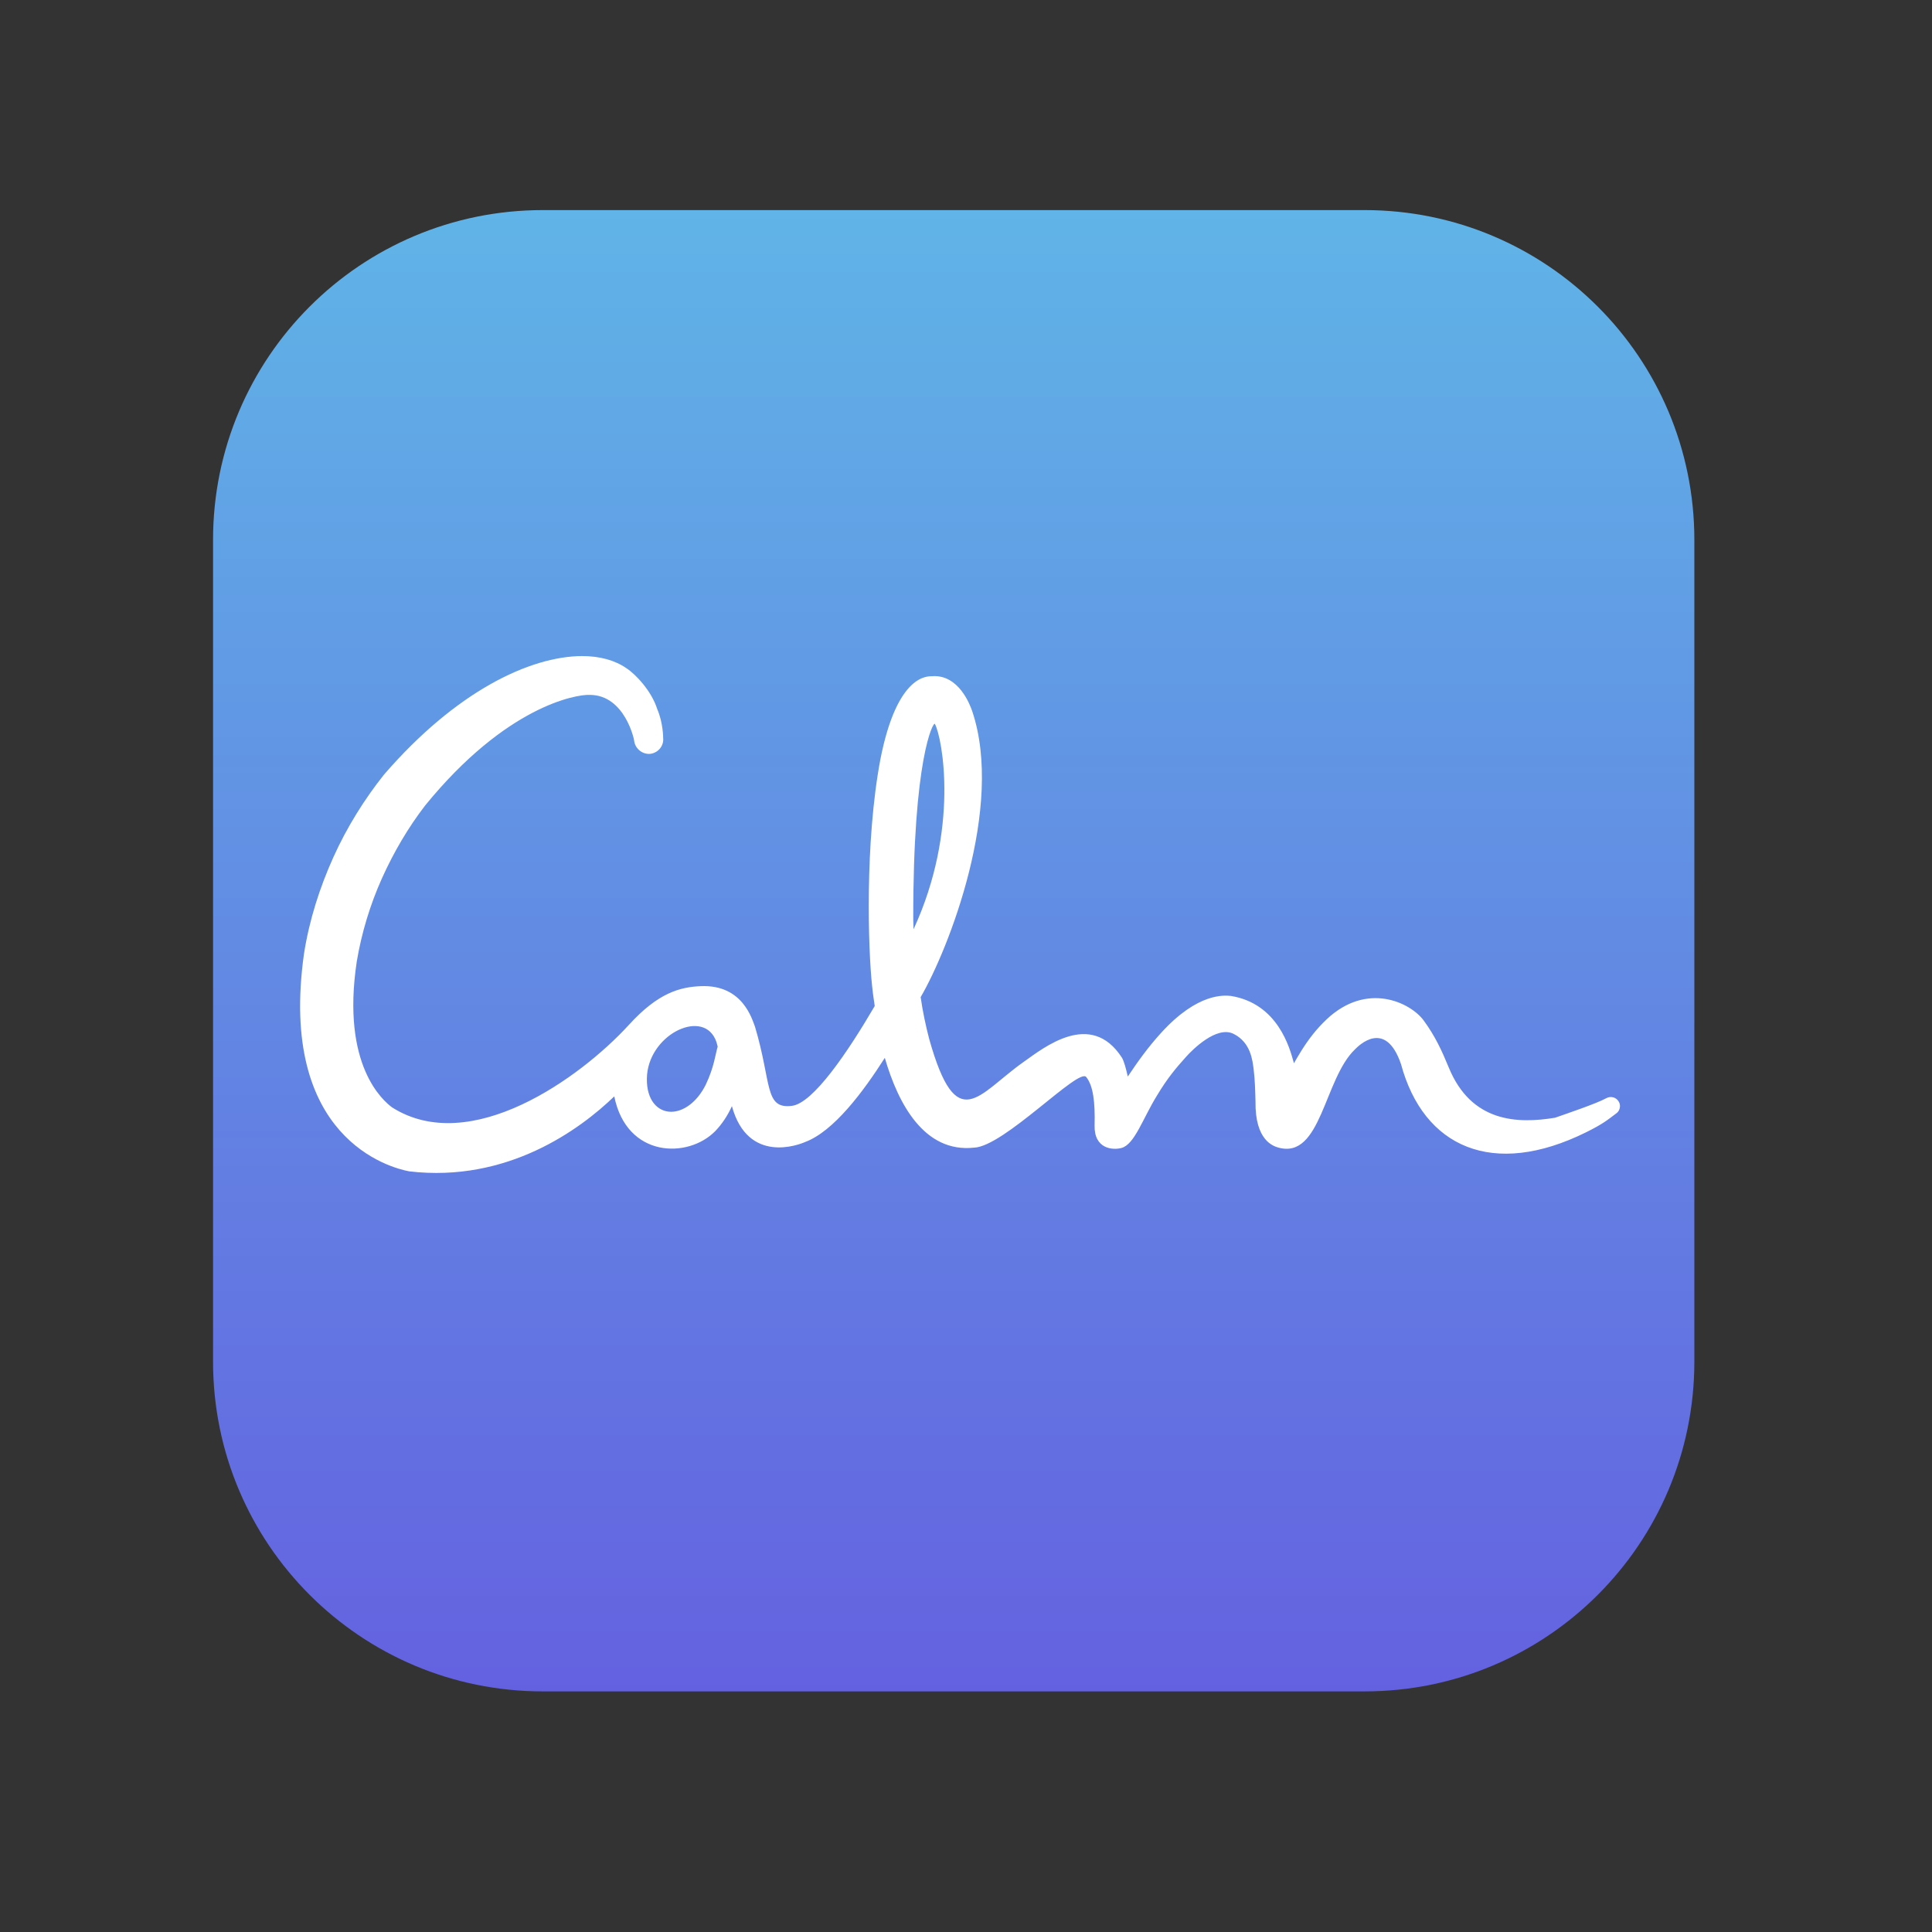 <?xml version="1.0" encoding="utf-8"?>
<!-- Generator: Adobe Illustrator 19.2.1, SVG Export Plug-In . SVG Version: 6.00 Build 0)  -->
<svg version="1.1" id="layer" xmlns="http://www.w3.org/2000/svg" xmlns:xlink="http://www.w3.org/1999/xlink" x="0px" y="0px"
	 viewBox="0 0 652 652" style="enable-background:new 0 0 652 652;" xml:space="preserve">
<rect x="0" y="0" width="652" height="652" fill="#333333" stroke="none"/>
<style type="text/css">
	.st0{clip-path:url(#SVGID_2_);fill:url(#SVGID_3_);}
	.st1{fill-rule:evenodd;clip-rule:evenodd;fill:#FFFFFF;}
</style>
<title>HATCH 2020 LOGO</title>
<g>
	<defs>
		<path id="SVGID_1_" d="M183.2,70.9c-61.5,0-111.3,49.8-111.3,111.3v277.3c0,61.5,49.8,111.3,111.3,111.3h277.3
			c61.5,0,111.3-49.8,111.3-111.3V182.2c0-61.5-49.8-111.3-111.3-111.3H183.2z"/>
	</defs>
	<clipPath id="SVGID_2_">
		<use xlink:href="#SVGID_1_"  style="overflow:visible;"/>
	</clipPath>
	
		<linearGradient id="SVGID_3_" gradientUnits="userSpaceOnUse" x1="-631.279" y1="857.788" x2="-626.062" y2="857.788" gradientTransform="matrix(0 95.832 -95.832 0 82525.266 60567.535)">
		<stop  offset="0" style="stop-color:#60B4E7"/>
		<stop  offset="1" style="stop-color:#6461E0"/>
	</linearGradient>
	<rect x="71.9" y="70.9" class="st0" width="500" height="500"/>
</g>
<path class="st1" d="M129.6,261.4c-6.6,8.3-12.5,17.7-17.1,27.9c-4.6,10.2-8.1,21.1-9.9,32.5c-8.8,62.4,29.1,72.3,35.5,73.5
	c33.2,3.9,57.7-14.2,69.2-25.3c4.2,20.8,24.9,21.1,34.1,11.7c2.3-2.4,4.2-5.3,5.6-8.4c5.4,19.7,22.7,13,24.7,12.1
	c9.7-3.6,19.7-17.1,26.9-28.4c4.5,15.5,13.3,32.1,30.1,30.3c10.1-0.3,35.5-27.3,37.9-23.8c2.3,2.9,3,8.3,2.8,16.3
	c-0.2,8,6.2,8.4,9.1,7.6c4.4-1.2,7.2-10,11.9-17.6c3.6-6,6.4-9.3,10-13.3c1.8-2,10.1-10.5,15.9-7.6c5.8,2.9,6.4,8.9,6.8,12.2
	c0.4,3.3,0.5,6.8,0.6,10.6c-0.2,13.2,6,15.1,7.8,15.6c14.4,3.9,15.3-23.2,25.8-33.2c1-1,10.2-10.5,15.5,5c7.6,28.1,31,38.6,62.5,23
	c5.8-2.9,7-4,10.2-6.4c0.8-0.6,1.2-1.5,1.2-2.4v0c0-0.5-0.1-1-0.4-1.5c-0.8-1.5-2.7-2-4.2-1.2l0,0c-3.2,1.8-13.9,5.4-17.3,6.6
	c-12.7,2.1-28.3,1.6-35.9-17c-2.3-5.6-4.6-10.6-8.5-15.9c-4.5-6-19.1-13.1-32.7-0.3c-3.5,3.3-6.2,6.9-8.4,10.4
	c-0.9,1.5-1.8,2.9-2.6,4.4c-0.1-0.2-0.1-0.4-0.2-0.6c-1.2-4.2-5.1-19.5-21.1-22.1c-2.2-0.2-11.1-1.2-23.5,12.4
	c-4.3,4.7-7.9,9.7-11.3,14.8c0,0,0,0,0,0c-0.6-2.7-1.3-5.3-2-6.4c-10.5-16.2-26.4-3.3-33.2,1.5c-15.3,10.8-22.5,25.3-31.8-7.7
	c-1.2-4.6-2.2-9.3-2.9-14.2c9.3-15.9,28.3-64.1,17.4-96.5c-0.7-2-4.5-12.5-13.6-11.8c-1.3,0.1-11.7-1-17.4,28.1
	c-5.3,28.1-4.1,64.3-2.8,76.3c0.1,1.2,0.4,3.7,0.9,6.9c-9,15.4-20.8,32.9-28,33.7c-9.3,1.1-6.7-7.6-12.4-26.7
	c-1-2.5-4.1-14.3-18.3-13.7c-6.9,0.3-14.3,2.1-24.3,13.1c-16.3,17.8-53.4,44.6-79.9,27.8c-2.9-2.2-17.2-14-11.9-49.2
	c1.6-9.6,4.5-19.2,8.5-28.1c4-8.9,8.9-17.2,14.6-24.6c27.3-33.5,50.9-37.5,55.5-37.3c12,0,15.1,15.5,15,15.4
	c0.3,2.7,2.7,4.7,5.4,4.5c2.7-0.3,4.7-2.7,4.4-5.4c0-0.1,0-5.1-2-9.7c-1.9-6.1-7.3-11.8-10.4-13.8c-3.9-2.7-9-4.1-15-4.1
	C178.8,221.5,153.9,233.3,129.6,261.4 M308.2,310.4c-0.1-54.6,6.8-67,7.3-66.1c2.6,4.9,8.3,35.7-7.2,69.3
	C308.3,312.5,308.2,311.4,308.2,310.4 M218.3,364c0.2-14.5,18.2-23.5,23-13.5c0.4,0.8,0.7,1.8,0.9,2.7c-0.8,2.7-1.2,6.9-4,12.8
	c-3,6.1-7.7,9.2-11.7,9.2C222,375.2,218.2,371.4,218.3,364"/>
</svg>
